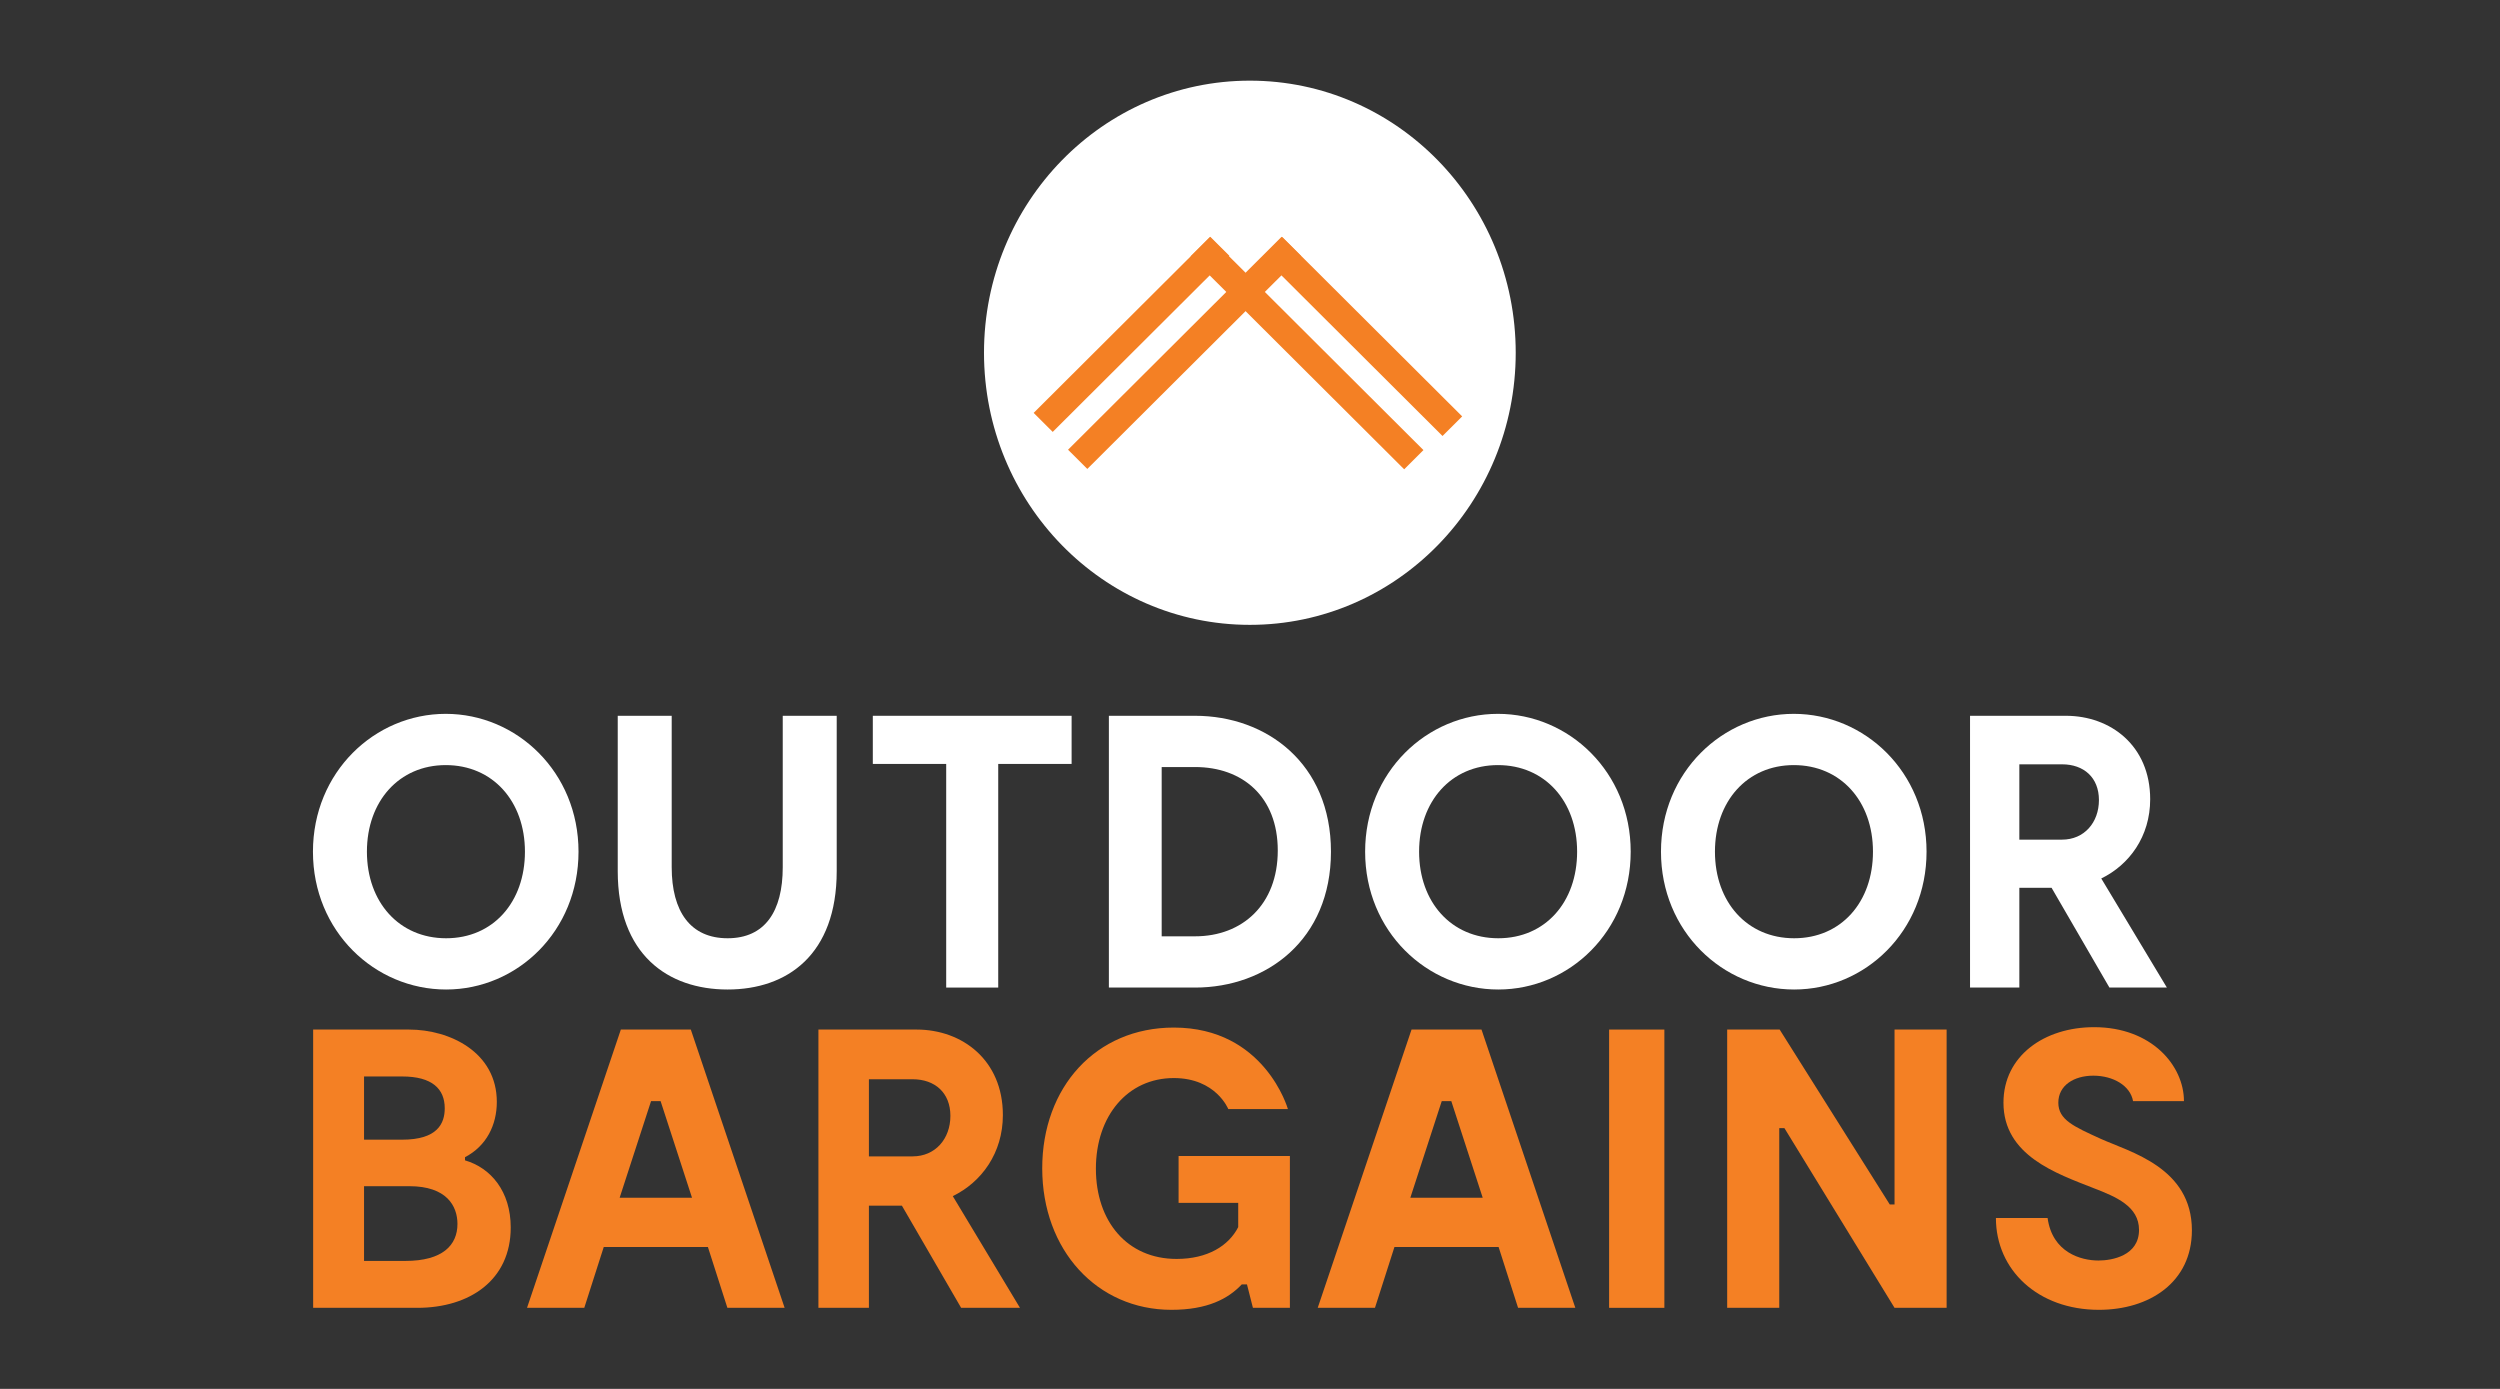 <?xml version="1.0" encoding="UTF-8" standalone="no"?>
<!DOCTYPE svg PUBLIC "-//W3C//DTD SVG 1.1//EN" "http://www.w3.org/Graphics/SVG/1.1/DTD/svg11.dtd">
<svg width="100%" height="100%" viewBox="0 0 900 500" version="1.1" xmlns="http://www.w3.org/2000/svg" xmlns:xlink="http://www.w3.org/1999/xlink" xml:space="preserve" style="fill-rule:evenodd;clip-rule:evenodd;stroke-linejoin:round;stroke-miterlimit:1.414;">
    <rect x="0" y="0" width="900" height="500" fill="#333333" stroke="none"/>
    <g transform="matrix(3.56,0,0,3.56,-1032.74,-255.5)">
        <g transform="matrix(0.67,0,0,0.67,118.356,8.554)">
            <g>
                <g>
                    <g transform="matrix(1.172,0,0,1.172,-78.248,-41.493)">
                        <path d="M342.926,243.338C352.076,243.338 359.976,235.838 359.976,225.588C359.976,215.338 352.026,207.838 342.876,207.838C333.726,207.838 325.776,215.338 325.776,225.588C325.776,235.838 333.726,243.338 342.926,243.338ZM342.926,236.738C336.876,236.738 332.726,232.088 332.726,225.588C332.726,219.088 336.876,214.438 342.876,214.438C348.926,214.438 353.076,219.088 353.076,225.588C353.076,232.088 348.976,236.738 342.926,236.738Z" style="fill:white;fill-rule:nonzero;"/>
                        <path d="M393.226,208.088L386.276,208.088L386.276,227.588C386.276,233.288 383.976,236.738 379.176,236.738C374.376,236.738 371.976,233.288 371.976,227.588L371.976,208.088L365.026,208.088L365.026,228.088C365.026,238.838 371.476,243.338 379.176,243.338C386.876,243.338 393.226,238.838 393.226,228.088L393.226,208.088Z" style="fill:white;fill-rule:nonzero;"/>
                        <path d="M423.476,208.088L397.876,208.088L397.876,214.288L407.326,214.288L407.326,243.088L414.026,243.088L414.026,214.288L423.476,214.288L423.476,208.088Z" style="fill:white;fill-rule:nonzero;"/>
                        <path d="M439.376,208.088L428.276,208.088L428.276,243.088L439.376,243.088C448.576,243.088 456.876,236.938 456.876,225.588C456.876,214.238 448.576,208.088 439.376,208.088ZM439.376,236.488L435.076,236.488L435.076,214.688L439.376,214.688C445.476,214.688 450.026,218.488 450.026,225.438C450.026,232.388 445.476,236.488 439.376,236.488Z" style="fill:white;fill-rule:nonzero;"/>
                        <path d="M478.426,243.338C487.576,243.338 495.476,235.838 495.476,225.588C495.476,215.338 487.526,207.838 478.376,207.838C469.226,207.838 461.276,215.338 461.276,225.588C461.276,235.838 469.226,243.338 478.426,243.338ZM478.426,236.738C472.376,236.738 468.226,232.088 468.226,225.588C468.226,219.088 472.376,214.438 478.376,214.438C484.426,214.438 488.576,219.088 488.576,225.588C488.576,232.088 484.476,236.738 478.426,236.738Z" style="fill:white;fill-rule:nonzero;"/>
                        <path d="M516.526,243.338C525.676,243.338 533.576,235.838 533.576,225.588C533.576,215.338 525.626,207.838 516.476,207.838C507.326,207.838 499.376,215.338 499.376,225.588C499.376,235.838 507.326,243.338 516.526,243.338ZM516.526,236.738C510.476,236.738 506.326,232.088 506.326,225.588C506.326,219.088 510.476,214.438 516.476,214.438C522.526,214.438 526.676,219.088 526.676,225.588C526.676,232.088 522.576,236.738 516.526,236.738Z" style="fill:white;fill-rule:nonzero;"/>
                        <path d="M564.526,243.088L556.076,229.038C559.676,227.288 562.376,223.638 562.376,218.838C562.376,211.938 557.276,208.088 551.526,208.088L539.176,208.088L539.176,243.088L545.526,243.088L545.526,230.238L549.676,230.238L557.126,243.088L564.526,243.088ZM545.526,214.338L551.026,214.338C553.826,214.338 555.776,216.038 555.776,218.938C555.776,221.838 553.876,224.038 551.026,224.038L545.526,224.038L545.526,214.338Z" style="fill:white;fill-rule:nonzero;"/>
                    </g>
                    <g transform="matrix(1.2,0,0,1.2,-89.709,0.038)">
                        <path d="M346.851,224.538L346.851,224.138C349.551,222.738 350.851,220.088 350.851,217.188C350.851,210.938 344.951,208.088 339.801,208.088L327.751,208.088L327.751,243.088L340.851,243.088C347.451,243.088 352.601,239.588 352.601,232.988C352.601,228.438 350.101,225.488 346.851,224.538ZM334.151,213.988L338.951,213.988C342.701,213.988 344.301,215.538 344.301,217.988C344.301,219.888 343.401,221.938 338.951,221.938L334.151,221.938L334.151,213.988ZM339.351,237.188L334.151,237.188L334.151,227.788L339.851,227.788C344.551,227.788 345.901,230.288 345.901,232.538C345.901,235.188 344.051,237.188 339.351,237.188Z" style="fill:rgb(244,128,36);fill-rule:nonzero;"/>
                        <path d="M375.251,208.088L366.451,208.088L354.651,243.088L361.851,243.088L364.301,235.438L377.401,235.438L379.851,243.088L387.051,243.088L375.251,208.088ZM366.301,229.238L370.251,217.088L371.451,217.088L375.401,229.238L366.301,229.238Z" style="fill:rgb(244,128,36);fill-rule:nonzero;"/>
                        <path d="M416.651,243.088L408.201,229.038C411.801,227.288 414.501,223.638 414.501,218.838C414.501,211.938 409.401,208.088 403.651,208.088L391.301,208.088L391.301,243.088L397.651,243.088L397.651,230.238L401.801,230.238L409.251,243.088L416.651,243.088ZM397.651,214.338L403.151,214.338C405.951,214.338 407.901,216.038 407.901,218.938C407.901,221.838 406.001,224.038 403.151,224.038L397.651,224.038L397.651,214.338Z" style="fill:rgb(244,128,36);fill-rule:nonzero;"/>
                        <path d="M436.601,223.988L436.601,229.888L444.101,229.888L444.101,232.938C442.901,235.288 440.251,236.938 436.351,236.938C430.151,236.938 426.201,232.238 426.201,225.588C426.201,218.938 430.201,214.188 436.001,214.188C441.301,214.188 442.851,218.088 442.851,218.088L450.351,218.088C450.351,218.088 447.451,207.838 436.001,207.838C426.201,207.838 419.451,215.338 419.451,225.538C419.451,235.838 426.351,243.338 435.701,243.338C440.251,243.338 442.851,241.938 444.551,240.138L445.201,240.138L445.951,243.088L450.601,243.088L450.601,223.988L436.601,223.988Z" style="fill:rgb(244,128,36);fill-rule:nonzero;"/>
                        <path d="M474.701,208.088L465.901,208.088L454.101,243.088L461.301,243.088L463.751,235.438L476.851,235.438L479.301,243.088L486.501,243.088L474.701,208.088ZM465.751,229.238L469.701,217.088L470.901,217.088L474.851,229.238L465.751,229.238Z" style="fill:rgb(244,128,36);fill-rule:nonzero;"/>
                        <rect x="490.751" y="208.088" width="6.95" height="35" style="fill:rgb(244,128,36);fill-rule:nonzero;"/>
                        <path d="M526.651,208.088L526.651,230.088L526.051,230.088L512.201,208.088L505.601,208.088L505.601,243.088L512.151,243.088L512.151,220.488L512.801,220.488L526.651,243.088L533.201,243.088L533.201,208.088L526.651,208.088Z" style="fill:rgb(244,128,36);fill-rule:nonzero;"/>
                        <path d="M564.051,233.338C564.051,225.438 556.251,223.488 552.601,221.838C549.201,220.288 547.251,219.438 547.251,217.288C547.251,215.088 549.251,213.888 551.651,213.888C554.151,213.888 556.301,215.138 556.651,217.088L563.051,217.088C563.051,212.638 559.001,207.788 551.751,207.788C545.501,207.788 540.351,211.388 540.351,217.288C540.351,223.938 547.001,226.188 551.701,228.038C554.551,229.138 557.401,230.338 557.401,233.288C557.401,236.538 554.001,237.138 552.301,237.138C550.101,237.138 546.501,236.138 545.901,231.788L539.401,231.788C539.401,238.338 544.701,243.338 552.351,243.338C558.701,243.338 564.051,239.888 564.051,233.338Z" style="fill:rgb(244,128,36);fill-rule:nonzero;"/>
                    </g>
                </g>
            </g>
        </g>
        <g transform="matrix(0.687,0,0,0.685,265.485,-4.033)">
            <g transform="matrix(0.378,0,0,0.388,120.991,75.31)">
                <circle cx="261.392" cy="225.326" r="103.528" style="fill:white;"/>
            </g>
            <g transform="matrix(0.373,-0.373,0.373,0.373,7.076,211.01)">
                <g transform="matrix(0.827,6.28892e-18,2.22045e-16,1.597,63.209,-113.218)">
                    <rect x="280.637" y="189.668" width="84.284" height="4.711" style="fill:rgb(244,128,36);"/>
                </g>
                <g transform="matrix(3.50921e-16,-1,1.614,4.5441e-16,51.12,554.589)">
                    <rect x="280.637" y="189.668" width="84.284" height="4.711" style="fill:rgb(244,128,36);"/>
                </g>
            </g>
            <g transform="matrix(0.373,-0.373,0.373,0.373,17.638,211.01)">
                <g transform="matrix(1,2.40419e-17,5.55112e-17,1.614,4.54747e-13,-116.527)">
                    <rect x="280.637" y="189.668" width="84.284" height="4.711" style="fill:rgb(244,128,36);"/>
                </g>
                <g transform="matrix(2.51133e-16,-0.842,1.646,2.08127e-16,45.05,497.064)">
                    <rect x="280.637" y="189.668" width="84.284" height="4.711" style="fill:rgb(244,128,36);"/>
                </g>
            </g>
        </g>
    </g>
</svg>
